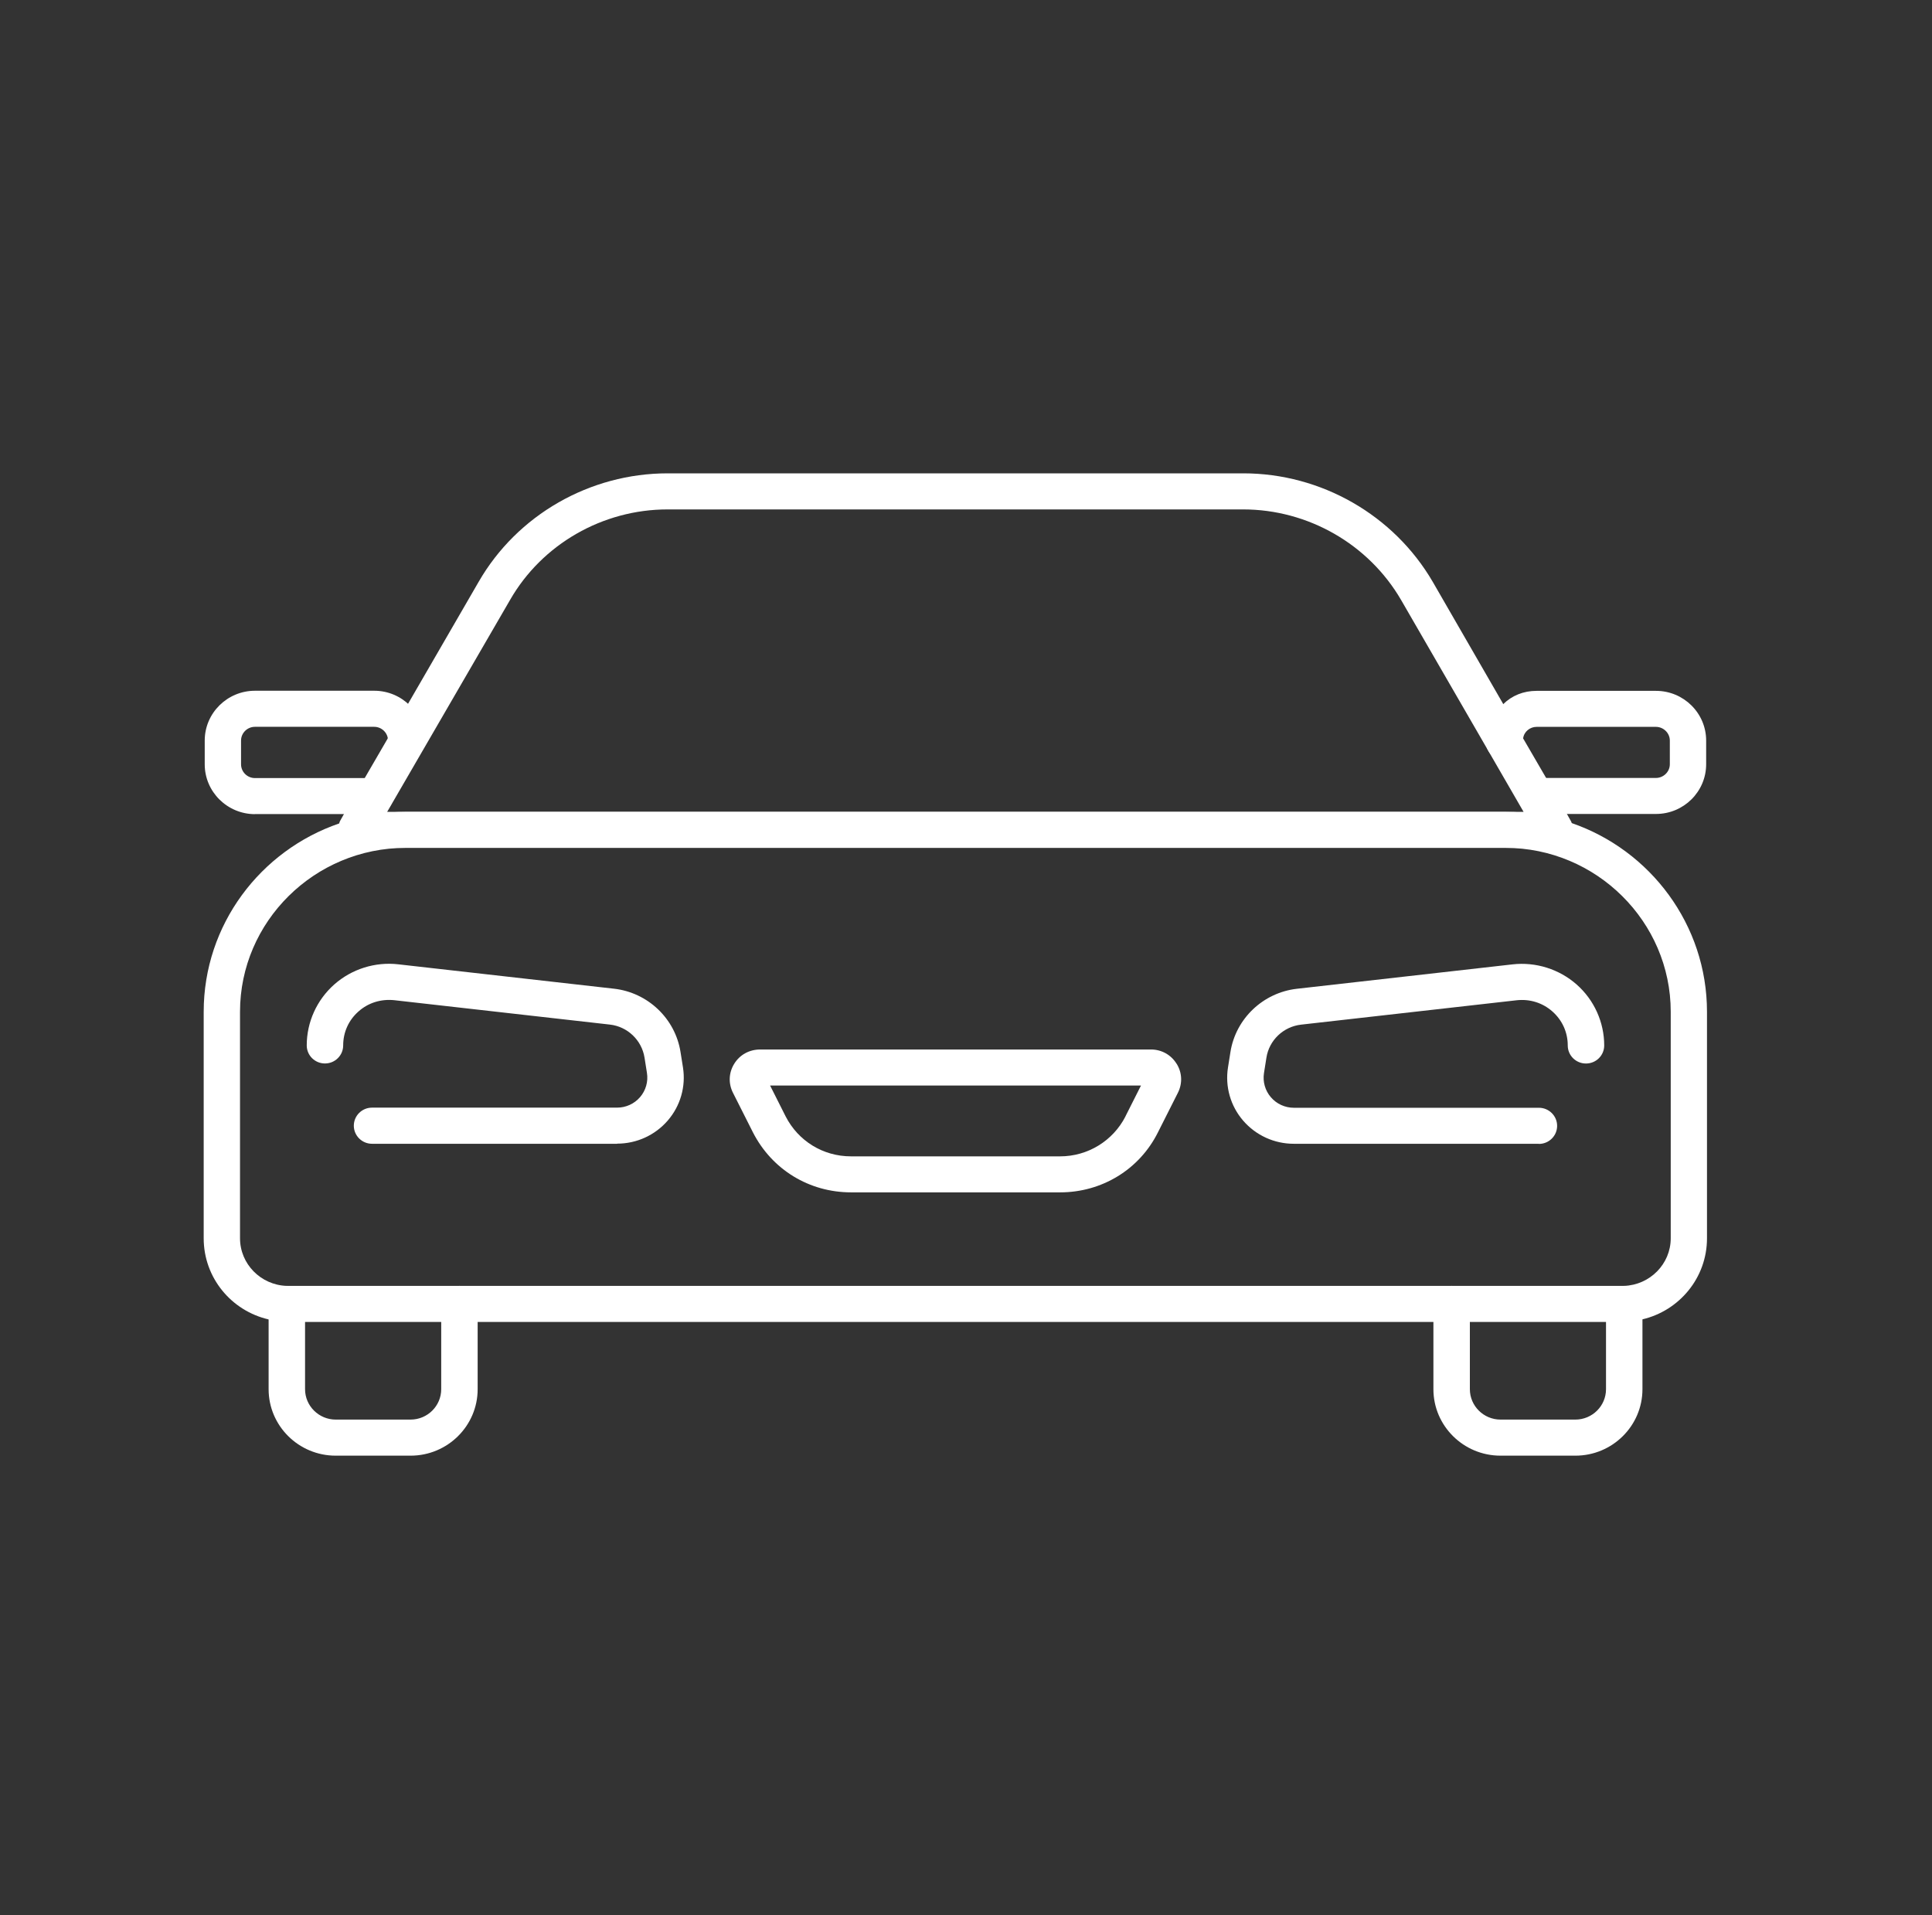 <?xml version="1.0" encoding="UTF-8"?>
<svg xmlns="http://www.w3.org/2000/svg" width="116" height="115" viewBox="0 0 116 115" fill="none">
  <rect x="0" y="0" width="116" height="115" fill="#333333" stroke="none"/>
  <path d="M94.362 49.416C94.362 49.366 94.335 49.339 94.312 49.285L94.08 48.871L92.831 46.709L91.454 44.34L90.26 42.278L86.026 34.937C83.686 30.92 79.321 28.42 74.646 28.42H40.09C35.411 28.42 31.049 30.92 28.737 34.937L24.503 42.251L23.281 44.336L21.905 46.705L20.656 48.867L20.424 49.281C20.397 49.331 20.373 49.385 20.373 49.435C20.242 49.745 20.269 50.079 20.424 50.362C20.633 50.696 20.996 50.903 21.387 50.903H93.357C93.747 50.903 94.111 50.696 94.32 50.362C94.474 50.079 94.501 49.718 94.37 49.408L94.362 49.416ZM23.246 48.745L30.624 36.022C32.546 32.672 36.184 30.586 40.082 30.586H74.638C78.536 30.586 82.174 32.672 84.123 36.022L89.32 45.011L91.478 48.745H23.246Z" fill="white"></path>
  <path d="M17.299 77.207C17.872 77.257 18.313 77.721 18.313 78.288V79.369H26.498V78.288C26.498 77.694 26.966 77.207 27.589 77.207H17.299ZM94.362 49.416C93.113 48.978 91.791 48.745 90.387 48.745H24.364C23.765 48.745 23.169 48.794 22.597 48.875C21.816 48.978 21.066 49.185 20.362 49.442C15.633 51.064 12.23 55.522 12.23 60.751V74.351C12.23 76.72 13.893 78.706 16.128 79.22C16.491 79.323 16.882 79.373 17.296 79.373H97.424C97.842 79.373 98.229 79.323 98.592 79.22C100.827 78.706 102.49 76.72 102.49 74.351V60.751C102.49 55.522 99.087 51.041 94.358 49.416H94.362ZM100.313 74.347C100.313 75.892 99.064 77.153 97.506 77.207H17.218C15.66 77.157 14.411 75.892 14.411 74.347V60.747C14.411 55.338 18.881 50.907 24.364 50.907H90.387C95.843 50.907 100.313 55.338 100.313 60.747V74.347Z" fill="white"></path>
  <path d="M15.312 48.883C13.649 48.883 12.292 47.541 12.292 45.889V44.463C12.292 42.815 13.645 41.473 15.312 41.473H22.469C24.132 41.473 25.485 42.815 25.485 44.463C25.485 45.061 24.998 45.617 24.391 45.617C23.784 45.617 23.297 45.203 23.297 44.605V44.463C23.297 44.007 22.922 43.639 22.465 43.639H15.308C14.848 43.639 14.473 44.011 14.473 44.463V45.889C14.473 46.345 14.848 46.717 15.308 46.717H22.465C23.057 46.717 23.583 47.185 23.594 47.771C23.61 48.358 23.184 48.848 22.593 48.879H15.304L15.312 48.883Z" fill="white"></path>
  <path d="M99.427 41.48H92.255C91.474 41.48 90.774 41.764 90.256 42.278C89.633 42.818 89.243 43.642 89.243 44.597C89.243 44.75 89.27 44.907 89.32 45.007C89.502 45.394 89.892 45.624 90.333 45.624C90.932 45.624 91.424 45.057 91.424 44.467C91.424 44.417 91.424 44.39 91.451 44.336C91.501 43.926 91.868 43.642 92.255 43.642H99.427C99.868 43.642 100.259 44.003 100.259 44.467V45.885C100.259 46.349 99.868 46.709 99.427 46.709H92.255L92.177 47.79L92.255 48.871H99.427C101.09 48.871 102.44 47.533 102.44 45.885V44.467C102.44 42.818 101.09 41.48 99.427 41.48Z" fill="white"></path>
  <path d="M37.05 68.674H22.338C21.735 68.674 21.244 68.187 21.244 67.589C21.244 66.991 21.731 66.504 22.338 66.504H37.05C37.58 66.504 38.087 66.274 38.431 65.872C38.775 65.473 38.926 64.944 38.844 64.423L38.698 63.499C38.531 62.453 37.677 61.636 36.617 61.517L23.672 60.053C22.883 59.972 22.117 60.202 21.526 60.728C20.93 61.253 20.605 61.977 20.605 62.767C20.605 63.365 20.118 63.852 19.511 63.852C18.904 63.852 18.417 63.365 18.417 62.767C18.417 61.372 19.02 60.038 20.068 59.11C21.116 58.182 22.523 57.738 23.919 57.899L36.865 59.363C38.899 59.593 40.542 61.157 40.859 63.162L41.006 64.086C41.188 65.232 40.855 66.397 40.093 67.279C39.332 68.16 38.226 68.666 37.054 68.666L37.05 68.674Z" fill="white"></path>
  <path d="M92.394 68.674H77.681C76.51 68.674 75.404 68.168 74.642 67.286C73.88 66.405 73.548 65.239 73.73 64.093L73.877 63.166C74.194 61.161 75.837 59.597 77.871 59.367L90.816 57.902C92.212 57.745 93.616 58.186 94.668 59.114C95.716 60.041 96.319 61.375 96.319 62.771C96.319 63.369 95.832 63.855 95.224 63.855C94.617 63.855 94.13 63.369 94.13 62.771C94.13 61.981 93.802 61.257 93.21 60.731C92.614 60.206 91.857 59.972 91.064 60.057L78.118 61.521C77.059 61.64 76.2 62.456 76.038 63.503L75.891 64.43C75.81 64.952 75.961 65.481 76.305 65.879C76.649 66.282 77.156 66.512 77.685 66.512H92.398C93.001 66.512 93.492 66.999 93.492 67.597C93.492 68.195 93.005 68.682 92.398 68.682L92.394 68.674Z" fill="white"></path>
  <path d="M70.64 63.864C70.304 63.323 69.731 63.013 69.109 63.013H45.646C44.996 63.013 44.424 63.323 44.088 63.864C43.751 64.404 43.724 65.048 44.01 65.615L45.205 67.984C46.35 70.227 48.585 71.591 51.102 71.591H63.653C66.147 71.591 68.409 70.227 69.526 67.984L70.721 65.615C71.007 65.048 70.98 64.404 70.644 63.864H70.64ZM67.574 67.034C66.82 68.502 65.312 69.429 63.649 69.429H51.098C49.408 69.429 47.927 68.502 47.173 67.034L46.238 65.178H68.506L67.57 67.034H67.574Z" fill="white"></path>
  <path d="M24.646 87.4H20.153C17.934 87.4 16.128 85.61 16.128 83.41V78.292C16.128 77.694 16.615 77.207 17.222 77.207C17.829 77.207 18.316 77.694 18.316 78.292V83.41C18.316 84.414 19.144 85.234 20.157 85.234H24.65C25.667 85.234 26.491 84.414 26.491 83.41V78.292C26.491 77.694 26.978 77.207 27.585 77.207C28.192 77.207 28.679 77.694 28.679 78.292V83.41C28.679 85.61 26.873 87.4 24.654 87.4H24.646Z" fill="white"></path>
  <path d="M94.582 87.4H90.09C87.87 87.4 86.064 85.61 86.064 83.41V78.292C86.064 77.694 86.552 77.207 87.159 77.207C87.766 77.207 88.253 77.694 88.253 78.292V83.41C88.253 84.414 89.08 85.234 90.093 85.234H94.586C95.603 85.234 96.427 84.414 96.427 83.41V78.292C96.427 77.694 96.914 77.207 97.521 77.207C98.128 77.207 98.615 77.694 98.615 78.292V83.41C98.615 85.61 96.81 87.4 94.59 87.4H94.582Z" fill="white"></path>
</svg>

